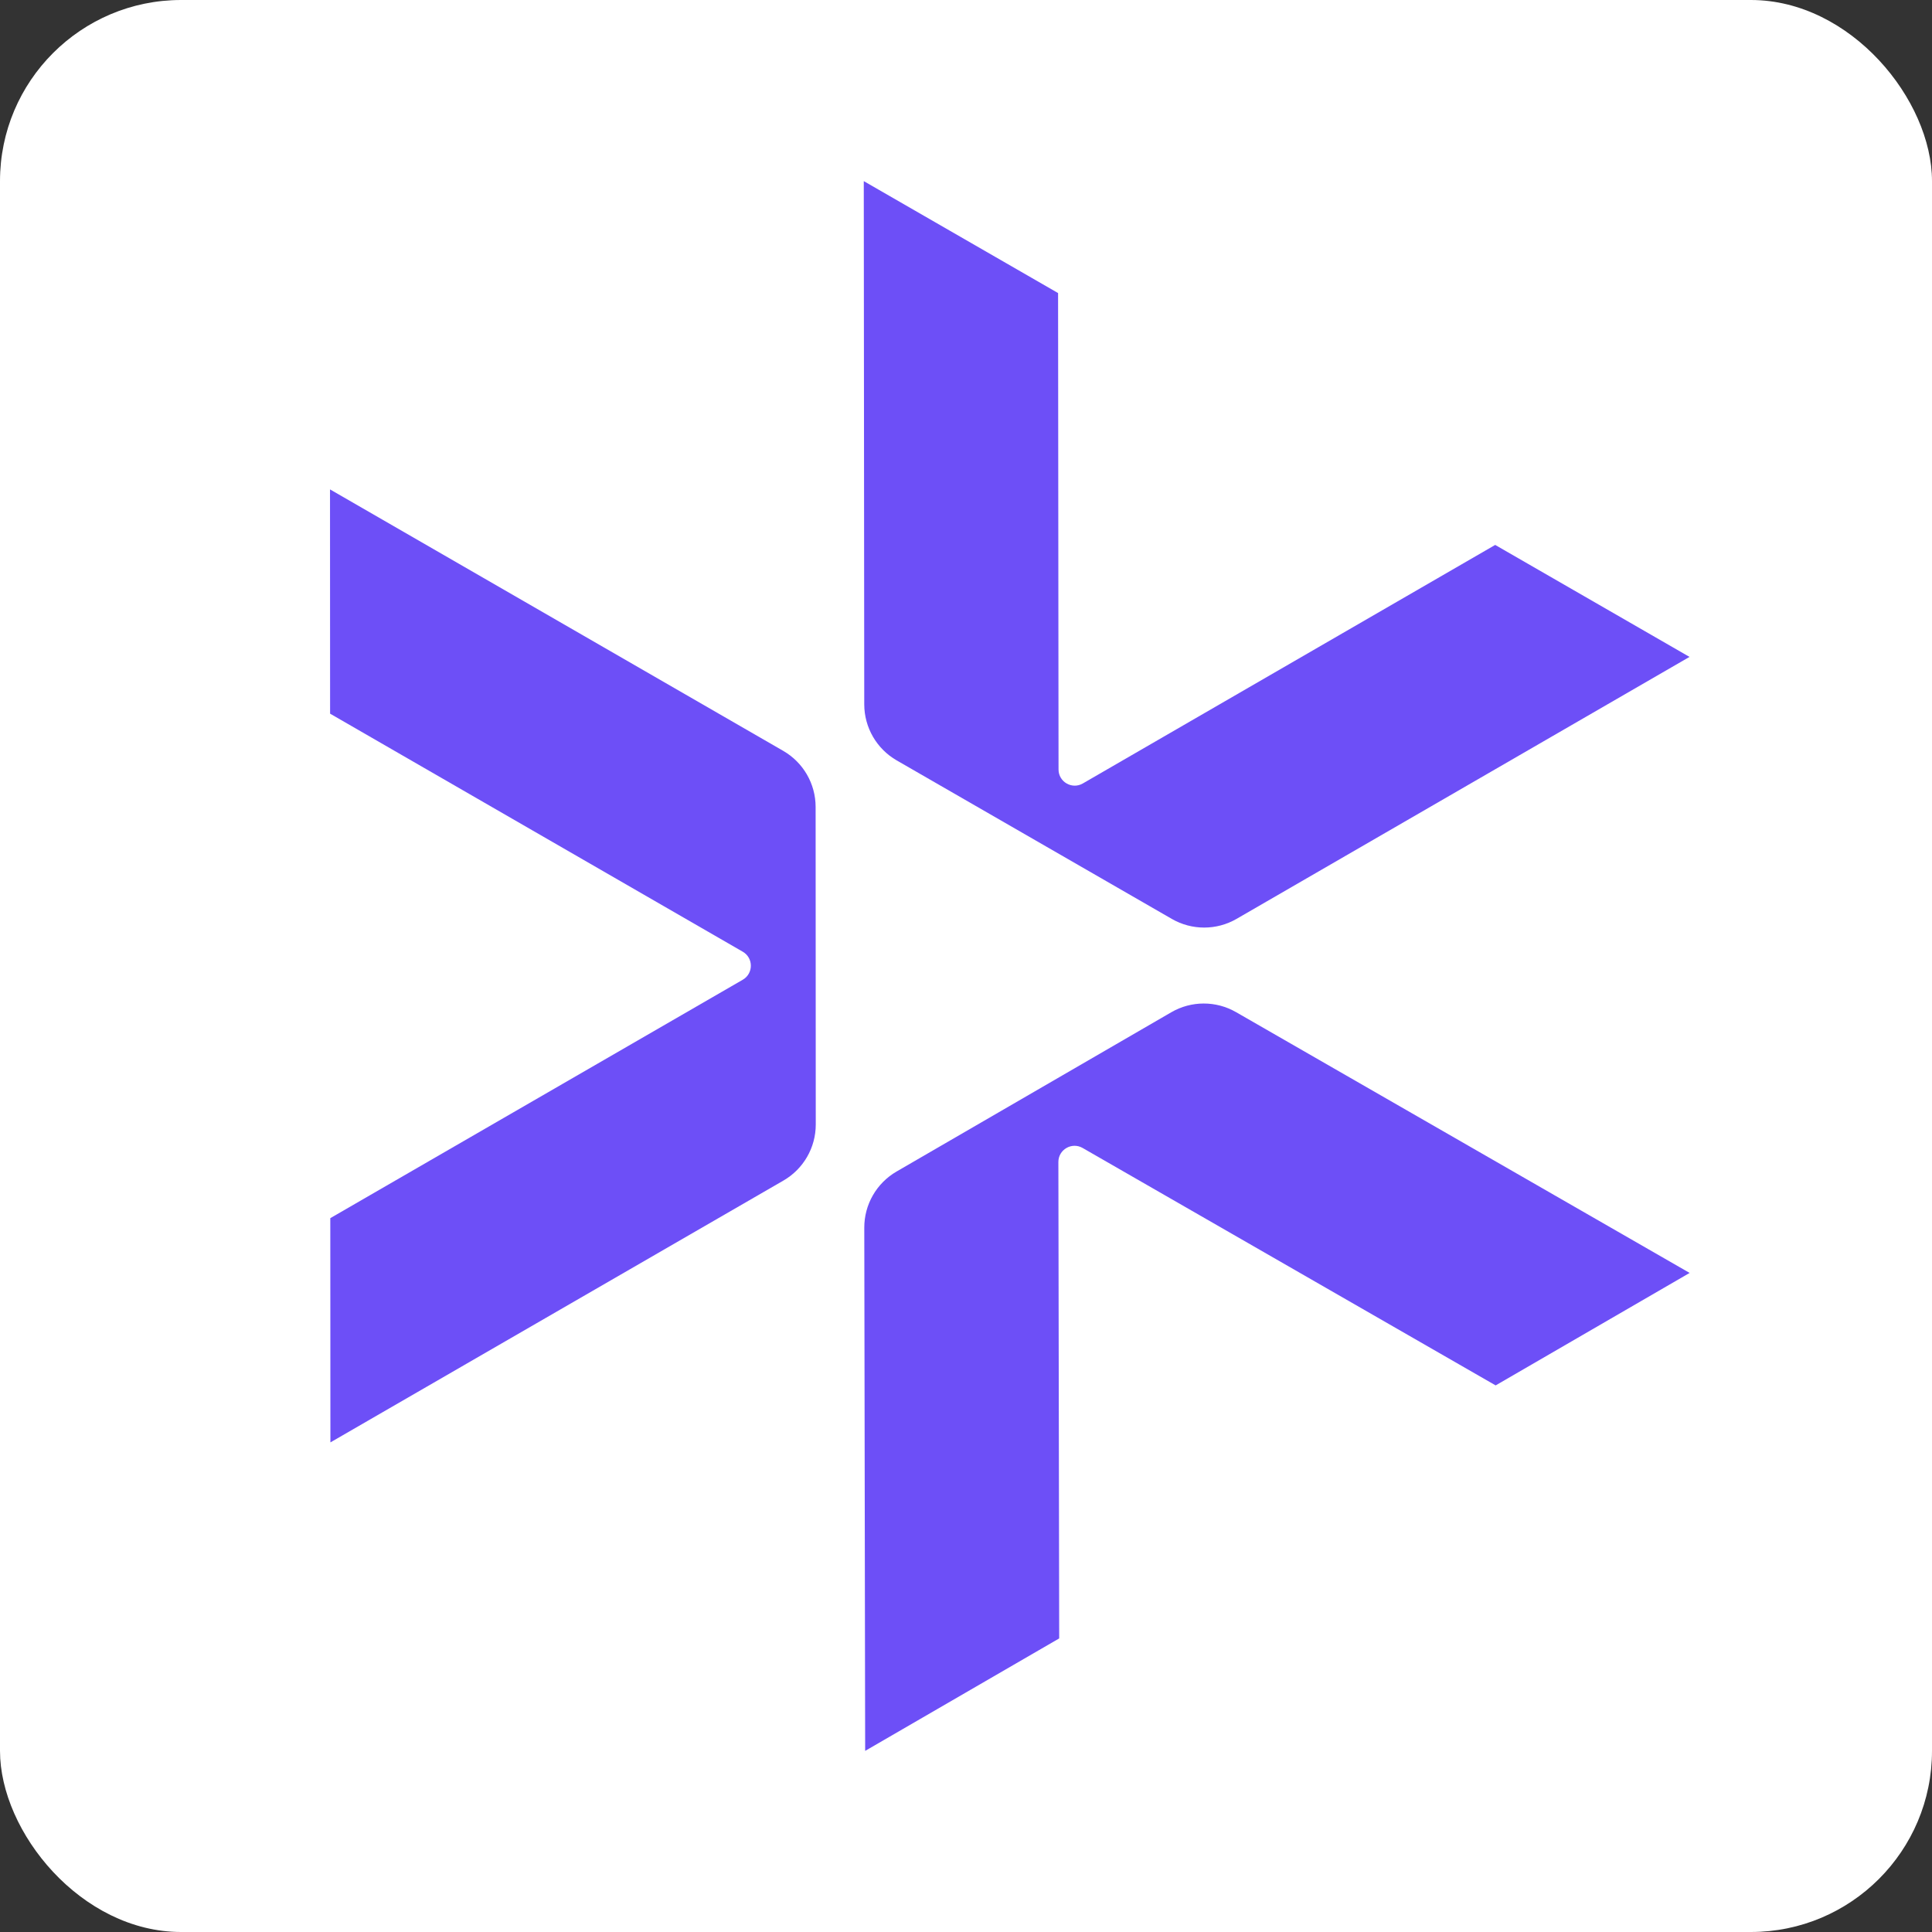 <?xml version="1.0" encoding="UTF-8"?>
<svg id="_レイヤー_1" data-name="レイヤー 1" xmlns="http://www.w3.org/2000/svg" viewBox="0 0 512 512">
  <rect x="0" y="0" width="512" height="512" fill="#333333" stroke="none"/>
  <defs>
    <style>
      .cls-1 {
        opacity: 0;
      }

      .cls-1, .cls-2, .cls-3 {
        stroke-width: 0px;
      }

      .cls-1, .cls-3 {
        fill: #fff;
      }

      .cls-2 {
        fill: #6d4ff7;
      }
    </style>
  </defs>
  <rect class="cls-3" y="0" width="512" height="512" rx="48" ry="48"/>
  <g>
    <rect class="cls-1" x="55.229" y="48" width="397.542" height="416"/>
    <g>
      <path class="cls-2" d="M87.459,129.698l120.106,69.291c5.309,3.062,8.581,8.724,8.583,14.852l.037,84.163c.003,6.129-3.264,11.793-8.571,14.86l-120.052,69.385-.028-59.426,109.306-63.182c2.858-1.652,2.856-5.779-.003-7.428l-109.357-63.083-.022-59.432Z"/>
      <path class="cls-2" d="M447.734,174.086l-120.029,69.424c-5.305,3.069-11.844,3.075-17.154.015l-72.925-42.016c-5.31-3.06-8.585-8.72-8.591-14.849l-.126-138.661,51.492,29.665.122,126.253c.003,3.301,3.579,5.361,6.436,3.708l109.281-63.214,51.494,29.674Z"/>
      <path class="cls-2" d="M229.277,464l-.233-138.66c-.011-6.129,3.249-11.797,8.551-14.871l72.812-42.212c5.302-3.074,11.841-3.086,17.155-.031l120.209,69.114-51.41,29.807-109.456-62.923c-2.862-1.645-6.432.424-6.426,3.726l.218,126.247-51.419,29.804Z"/>
    </g>
  </g>
</svg>